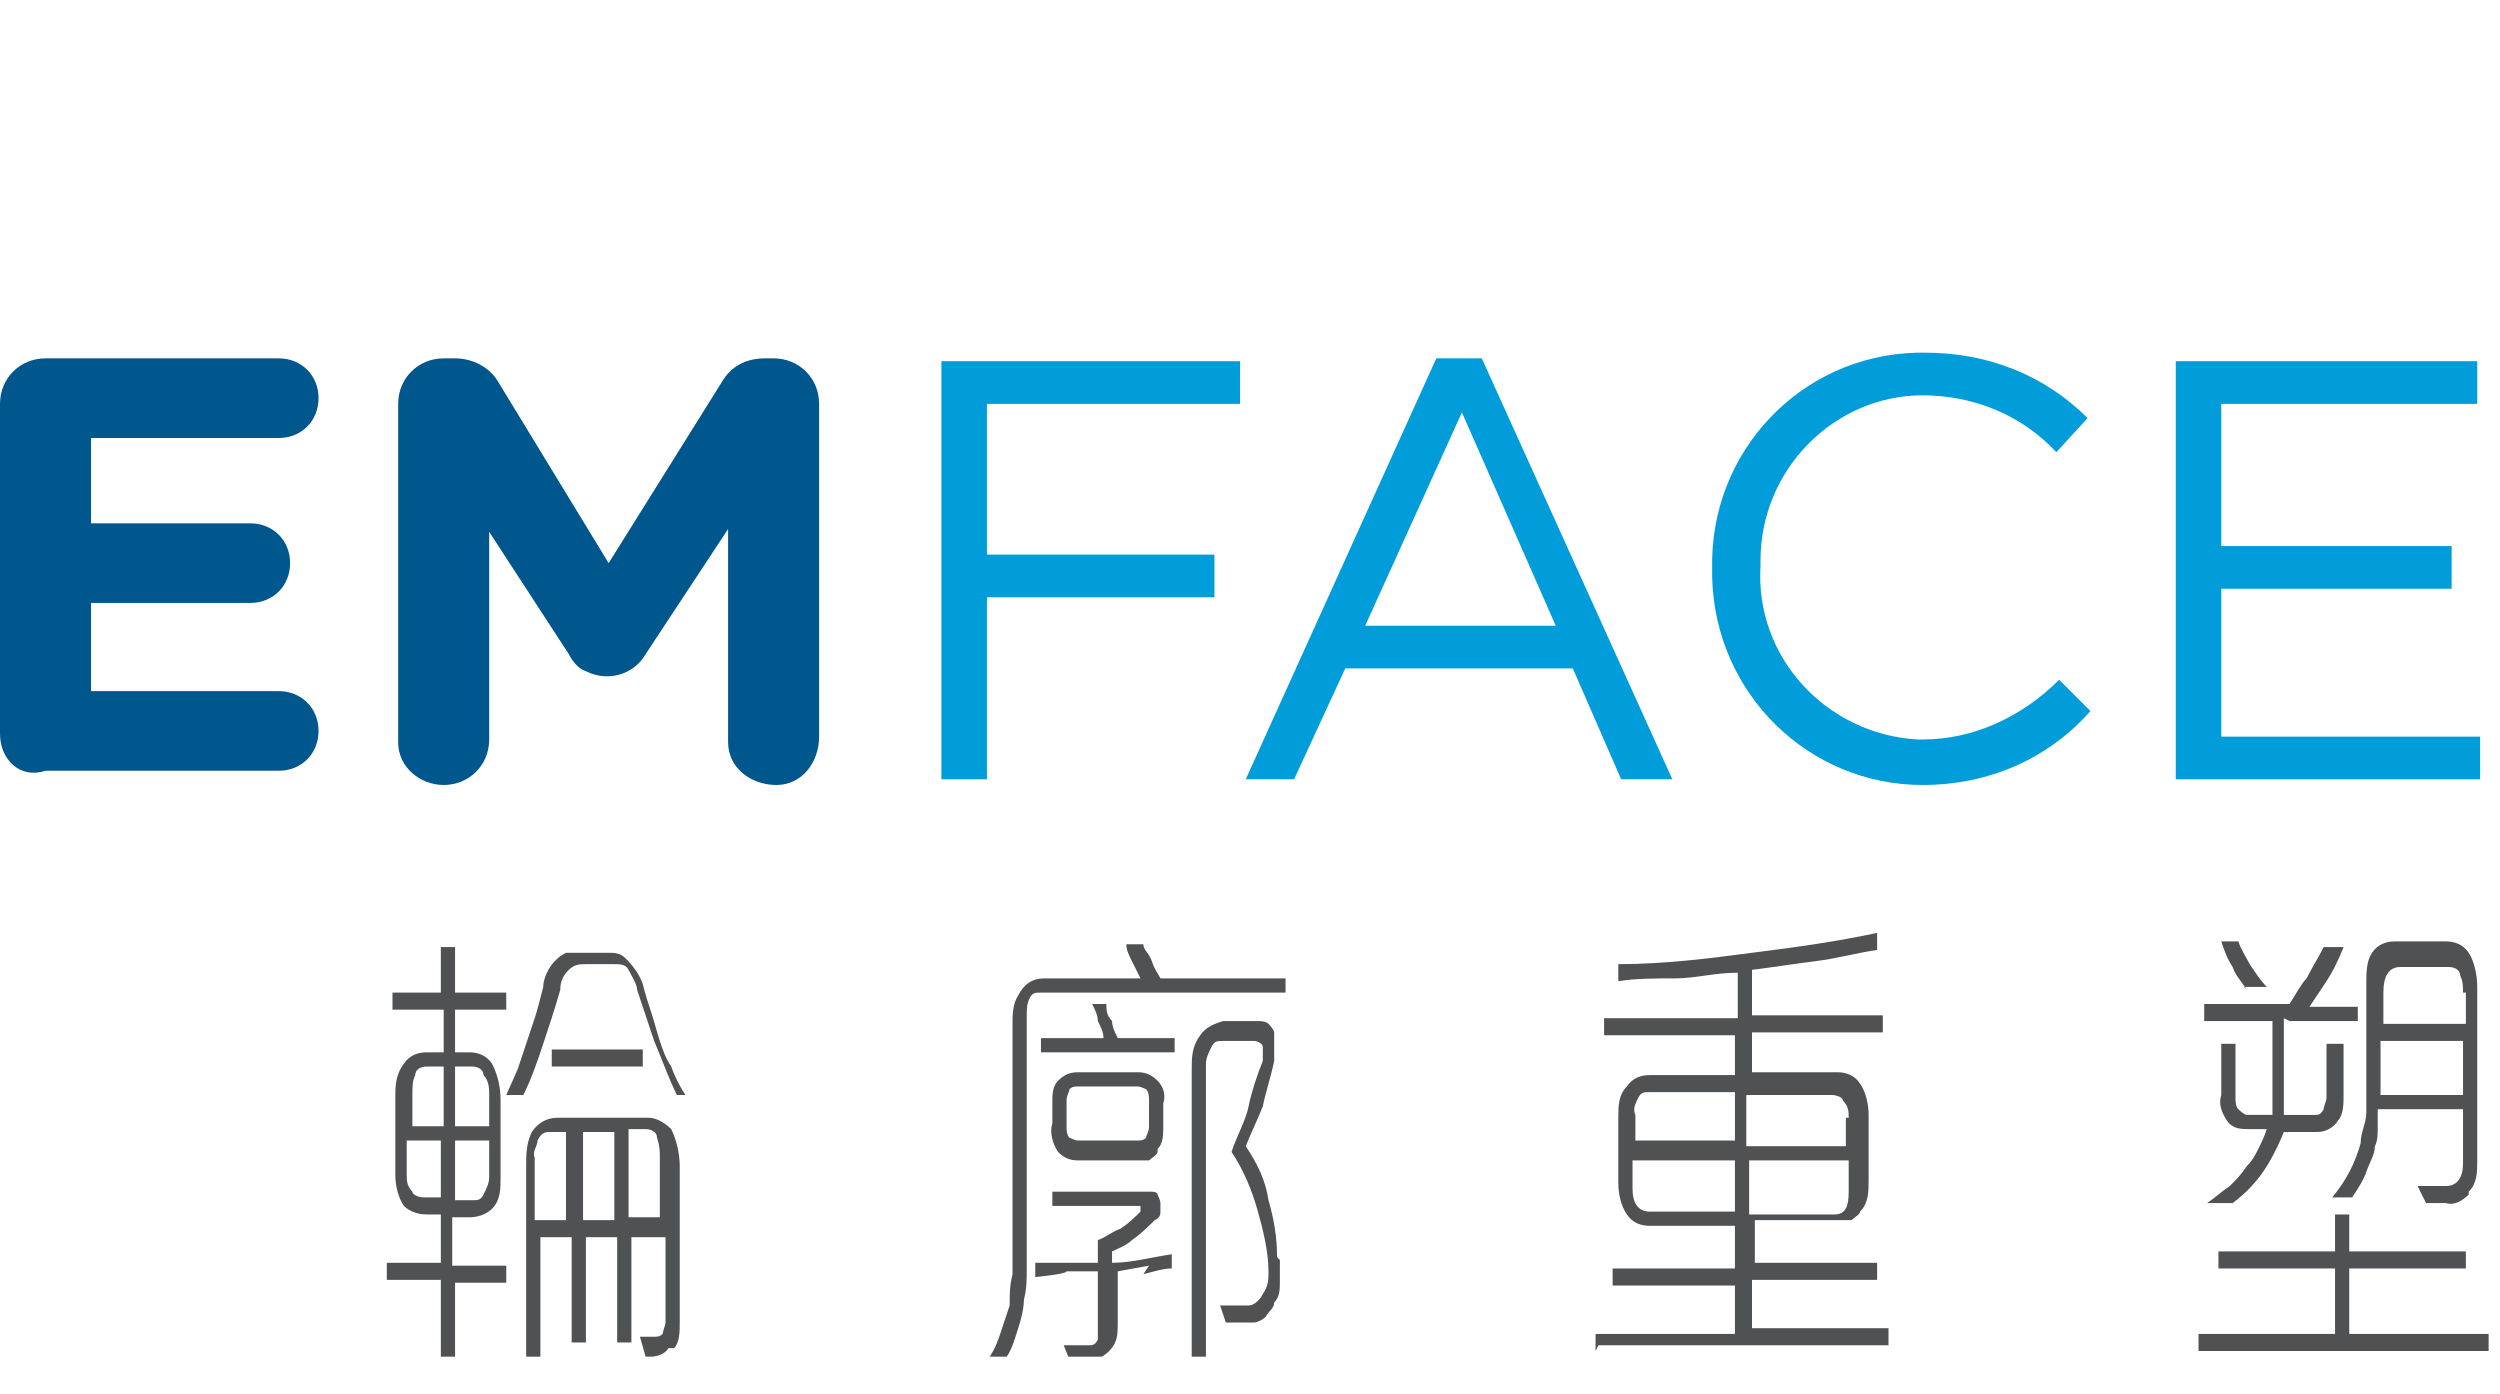 <?xml version="1.0" encoding="UTF-8"?>
<svg xmlns="http://www.w3.org/2000/svg" version="1.1" xmlns:xlink="http://www.w3.org/1999/xlink" viewBox="0 0 87.9 49">
  <defs>
    <style>
      .cls-1 {
        fill: none;
      }

      .cls-2 {
        fill: #009dda;
      }

      .cls-3 {
        fill: #4f5152;
      }

      .cls-4 {
        fill: #00578d;
      }

      .cls-5 {
        clip-path: url(#clippath);
      }
    </style>
    <clipPath id="clippath">
      <rect class="cls-1" y="12.4" width="96.3" height="35.3"/>
    </clipPath>
  </defs>
  <!-- Generator: Adobe Illustrator 28.6.0, SVG Export Plug-In . SVG Version: 1.2.0 Build 709)  -->
  <g>
    <g id="_圖層_1" data-name="圖層_1">
      <g class="cls-5">
        <g>
          <path class="cls-3" d="M16,45v2.7h-.5v-2.7h-1.9v-.6h1.9v-1.7h-.5c-.3,0-.6-.1-.8-.3-.2-.3-.3-.7-.3-1.1v-2.7c0-.4,0-.8.3-1.2.2-.3.5-.4.8-.4h.6v-1.5h-1.8v-.6h1.7v-1.6h.5v1.6h1.8v.6h-1.8v1.5h.5c.3,0,.6.1.8.4.2.4.3.8.3,1.3v2.7c0,.4,0,.8-.3,1.1-.2.2-.5.3-.8.3h-.6v1.7h1.9v.6h-1.9ZM15.5,37.5h-.5c-.2,0-.4.1-.4.3-.1.2-.1.4-.1.7v1.1h1.1v-2.1ZM15.5,40.1h-1.2v1.2c0,.2,0,.4.2.6,0,.1.2.2.4.2h.6v-2ZM17,37.8c0-.2-.2-.3-.4-.3h-.6v2.1h1.2v-1.1c0-.2,0-.5-.2-.7M17.2,40.1h-1.2v2.1h.6c.2,0,.3,0,.4-.2.1-.2.2-.4.2-.6v-1.2ZM23.8,38.5c-.3-.6-.5-1.2-.8-1.9-.2-.6-.4-1.2-.6-1.8,0-.2-.2-.5-.3-.7-.1-.2-.3-.2-.5-.2h-1c-.2,0-.4,0-.6.2-.2.2-.3.4-.3.7-.2.7-.4,1.3-.6,1.9s-.4,1.2-.7,1.8h-.6l.4-.9c.1-.3.2-.6.3-.9.1-.3.2-.6.3-.9s.2-.7.3-1.1c0-.3.2-.7.4-.9.1-.1.2-.2.4-.3.2,0,.3,0,.5,0h1c.2,0,.4,0,.6.2.3.3.5.6.6.9.1.4.2.7.3,1s.2.7.3,1c.1.3.2.6.4.9.1.3.3.7.5,1h-.6ZM23.5,47.4c-.1.2-.4.3-.6.3h-.2l-.2-.7h.5c.1,0,.2,0,.3-.1,0-.1.1-.3.1-.4v-3h-1.2v3.7h-.5v-3.7h-1.1v3.7h-.5v-3.7h-1.1v4.2h-.5v-6.7c0-.4,0-.8.2-1.2.2-.3.5-.5.9-.5h3.2c.3,0,.6.2.8.4.2.4.3.9.3,1.3v5.5c0,.3,0,.7-.2.9M19.9,39.8h-.6c-.2,0-.3.1-.4.3,0,.2-.2.4-.1.6v2.2h1.1v-3.1ZM19.4,36.9h3.2v.6h-3.2v-.6ZM21.6,39.8h-1.1v3.1h1.1v-3.1ZM23.2,40.7c0-.2,0-.4-.1-.7,0-.2-.2-.3-.4-.3h-.6v3.1h1.1v-2.2Z"/>
          <path class="cls-3" d="M36.6,34.9c-.2,0-.3,0-.4.2-.1.2-.1.4-.1.6v8.9c0,.4,0,.7-.1,1.1,0,.3-.1.7-.2,1-.1.3-.2.7-.4,1h-.6c.2-.3.3-.6.4-.9.1-.3.2-.6.3-.9,0-.4,0-.7.1-1.1v-8.8c0-.3,0-.7.2-1,.2-.4.5-.6.9-.6h3.4c-.1-.2-.2-.4-.3-.6-.1-.2-.2-.4-.2-.6h.6c0,.2.2.3.3.6s.2.4.3.6h4.4v.5h-8.5ZM36.6,37v-.5h2.2c0-.2-.1-.4-.2-.6,0-.2-.1-.4-.2-.6h.5c0,.2,0,.4.2.6,0,.2.1.4.2.6h2v.5h-4.7ZM40.4,44.5l-1.1.2v1.8c0,.4,0,.7-.3,1-.2.2-.4.3-.7.3h-.7l-.2-.5h.9c.1,0,.2,0,.3-.2,0-.1,0-.3,0-.4v-2h-1.1c0,.1-1.1.2-1.1.2v-.5h1.1c.4,0,.7,0,1.1,0v-.8c.3-.1.5-.3.8-.4.3-.2.5-.4.7-.6h0c0-.2,0-.2,0-.2h-3.1v-.5h3.5c0,0,.2,0,.2.1,0,0,.1.2.1.3,0,.1,0,.2,0,.3,0,.1,0,.2-.2.3-.2.2-.5.5-.8.7-.2.2-.5.3-.7.4v.4c.7,0,1.4-.2,2.1-.3v.5c-.3,0-.6.1-1,.2M40.7,40.5c0,.1-.2.2-.3.3-.1,0-.3,0-.4,0h-2.1c-.3,0-.5-.1-.7-.3-.2-.3-.3-.7-.2-1v-.7c0-.3,0-.6.2-.8.2-.2.4-.3.7-.3h2.1c.3,0,.5.1.7.3.2.2.3.5.2.8v.8c0,.3,0,.6-.2.8M40.4,38.7c0-.1,0-.3-.1-.4,0,0-.2-.1-.3-.1h-2.1c-.1,0-.2,0-.3.1,0,.1-.1.2-.1.4v.9c0,.1,0,.3.1.4,0,0,.2.1.3.1h2.1c.1,0,.2,0,.3-.1,0-.1.1-.2.1-.4v-1ZM45,44.3c0,.3,0,.5,0,.8,0,.2,0,.5-.2.7,0,.2-.2.3-.3.5-.1.1-.3.2-.4.2-.2,0-.3,0-.5,0-.2,0-.3,0-.5,0l-.2-.6c.2,0,.3,0,.5,0h.5c.2,0,.4-.2.5-.4.2-.3.2-.5.2-.8,0-.7-.2-1.5-.4-2.2-.2-.7-.5-1.4-.9-2,.2-.6.5-1.1.6-1.6s.3-1.1.5-1.6c0-.2,0-.3,0-.5,0-.1-.2-.2-.3-.2h-1.1c-.2,0-.3,0-.4.2-.1.2-.2.4-.2.6v10.3h-.5v-10.1c0-.4,0-.8.3-1.2.2-.3.5-.4.8-.5h1.2c.1,0,.3,0,.4.1,0,0,.2.2.2.3,0,.3,0,.7,0,1-.1.5-.3,1.1-.4,1.6-.2.5-.4.9-.6,1.4.4.6.7,1.2.8,1.9.2.7.3,1.3.3,2"/>
          <path class="cls-3" d="M56.1,47.5v-.6h4.9v-1.7h-4.3v-.6h4.3v-1.5h-3c-.3,0-.6-.1-.8-.4-.2-.3-.3-.7-.3-1.1v-2.3c0-.4,0-.8.3-1.1.2-.3.5-.4.8-.4h3v-1.4h-4.6v-.6h4.7v-1.6c-.8,0-1.5.2-2.2.2s-1.4,0-2,.1v-.6c1.6,0,3.2-.2,4.7-.4,1.6-.2,3-.4,4.4-.7v.6c-.7.1-1.4.3-2.2.4s-1.4.2-2.2.3v1.6h4.6v.6h-4.6v1.4h3c.3,0,.6.1.8.4.2.3.3.7.3,1.1v2.3c0,.4,0,.8-.3,1.1,0,.1-.2.2-.3.3-.1,0-.3,0-.4,0h-3v1.5h4.3v.6h-4.4v1.7h4.8v.6h-10.2ZM61,38.4h-3c-.2,0-.3,0-.4.2-.1.2-.2.4-.1.6v.9h3.5v-1.8ZM61,40.8h-3.6v1c0,.5.2.8.6.8h3v-1.8ZM65,39.3c0-.2,0-.4-.2-.6,0-.1-.2-.2-.4-.2h-3v1.8h3.5v-1ZM65,40.8h-3.5v1.9h3c.4,0,.5-.3.5-.8v-1Z"/>
          <path class="cls-3" d="M80.3,35.8v2.3c0,.4,0,.7,0,1.1h1.1c.1,0,.2,0,.3-.2,0-.1.1-.3.1-.4v-1.9h.6v1.8c0,.3,0,.7-.2.9-.1.2-.4.4-.7.4h-1.2c-.2.5-.5,1.1-.8,1.5-.3.4-.6.7-1,1h-.9c.3-.2.5-.4.8-.6.2-.2.4-.4.6-.7.2-.2.3-.4.4-.6.1-.2.2-.4.3-.7h-.6c-.3,0-.6,0-.8-.3-.2-.3-.3-.6-.2-.9v-1.8h.5v1.9c0,.1,0,.3.1.4,0,0,.2.2.3.2h.9c0-.3,0-.6,0-.9v-2.4h-2.4v-.6h3c.2-.3.4-.7.6-.9.2-.4.4-.7.6-1.1h.7c-.2.5-.4.9-.6,1.2s-.4.6-.6.9h1.7v.5h-2.4ZM77.3,47.5v-.6h4.8v-2.3h-4.1v-.6h4.1v-1.3h.5v1.3h4.1v.6h-4.1v2.3h4.9v.6h-10.2ZM79,34.8c-.2-.3-.4-.5-.5-.8-.2-.3-.3-.6-.4-.9h.6c.1.3.3.6.4.8.2.3.4.6.6.8h-.8ZM86.8,42c-.2.2-.5.4-.8.3h-.7l-.3-.6h1c.4,0,.6-.3.6-.8v-1.9h-3c0,.2,0,.5,0,.7,0,.2,0,.4-.1.6,0,.3-.2.6-.3.9-.1.3-.3.6-.5.9h-.7c.5-.6.8-1.2,1-1.9,0-.4.2-.7.2-1.1,0-.4,0-.8,0-1.3v-3.2c0-.4,0-.8.2-1.1.2-.3.5-.4.8-.4h1.8c.3,0,.6.1.8.4.2.3.3.8.3,1.2v6.1c0,.4,0,.8-.3,1.1M86.6,36.6h-2.9v1.9h2.9v-1.9ZM86.6,34.9c0-.2,0-.4-.1-.6,0-.2-.2-.3-.4-.3h-1.7c-.4,0-.6.3-.6.9v1.1h2.9v-1.1Z"/>
          <path class="cls-4" d="M0,25.7v-11.5c0-.9.7-1.6,1.6-1.6h0s8.2,0,8.2,0c.8,0,1.4.6,1.4,1.4s-.6,1.4-1.4,1.4H3.2v3h5.6c.8,0,1.4.6,1.4,1.4,0,.8-.6,1.4-1.4,1.4H3.2v3.1h6.6c.8,0,1.4.6,1.4,1.4,0,0,0,0,0,0h0c0,.8-.6,1.4-1.4,1.4H1.6C.7,27.4,0,26.7,0,25.8c0,0,0,0,0,0h0"/>
          <path class="cls-4" d="M14,14.2c0-.9.7-1.6,1.6-1.6,0,0,0,0,0,0h.4c.6,0,1.2.3,1.5.8l3.9,6.4,4-6.4c.3-.5.8-.8,1.5-.8h.3c.9,0,1.6.7,1.6,1.6,0,0,0,0,0,0v11.7c0,.9-.6,1.7-1.5,1.7-.9,0-1.7-.6-1.7-1.5,0,0,0-.2,0-.2v-7.3l-2.9,4.4c-.4.7-1.3,1-2.1.6,0,0,0,0,0,0-.3-.1-.5-.4-.6-.6l-2.8-4.3v7.3c0,.9-.7,1.6-1.6,1.6h0c-.8,0-1.6-.6-1.6-1.5v-11.8Z"/>
          <polygon class="cls-2" points="33.1 12.7 43.6 12.7 43.6 14.2 34.7 14.2 34.7 19.5 42.7 19.5 42.7 21 34.7 21 34.7 27.4 33.1 27.4 33.1 12.7"/>
          <path class="cls-2" d="M50.6,12.6h1.5l6.7,14.8h-1.8l-1.7-3.9h-8l-1.8,3.9h-1.7l6.7-14.8ZM54.7,22l-3.3-7.5-3.4,7.5h6.7Z"/>
          <path class="cls-2" d="M60.2,20h0c-.1-4.1,3.1-7.5,7.2-7.6,0,0,0,0,0,0h.3c2.2,0,4.2.8,5.7,2.3l-1.1,1.2c-1.2-1.3-2.9-2-4.7-2-3.1,0-5.7,2.6-5.7,5.8v.2h0c-.2,3.2,2.3,5.9,5.5,6.1h.2c1.8,0,3.5-.8,4.8-2.1l1.1,1.1c-1.5,1.7-3.6,2.6-5.9,2.6-4,0-7.3-3.2-7.4-7.3,0,0,0-.2,0-.3"/>
          <polygon class="cls-2" points="76.5 12.7 87.1 12.7 87.1 14.2 78.1 14.2 78.1 19.2 86.2 19.2 86.2 20.7 78.1 20.7 78.1 25.9 87.2 25.9 87.2 27.4 76.5 27.4 76.5 12.7"/>
        </g>
      </g>
    </g>
  </g>
</svg>